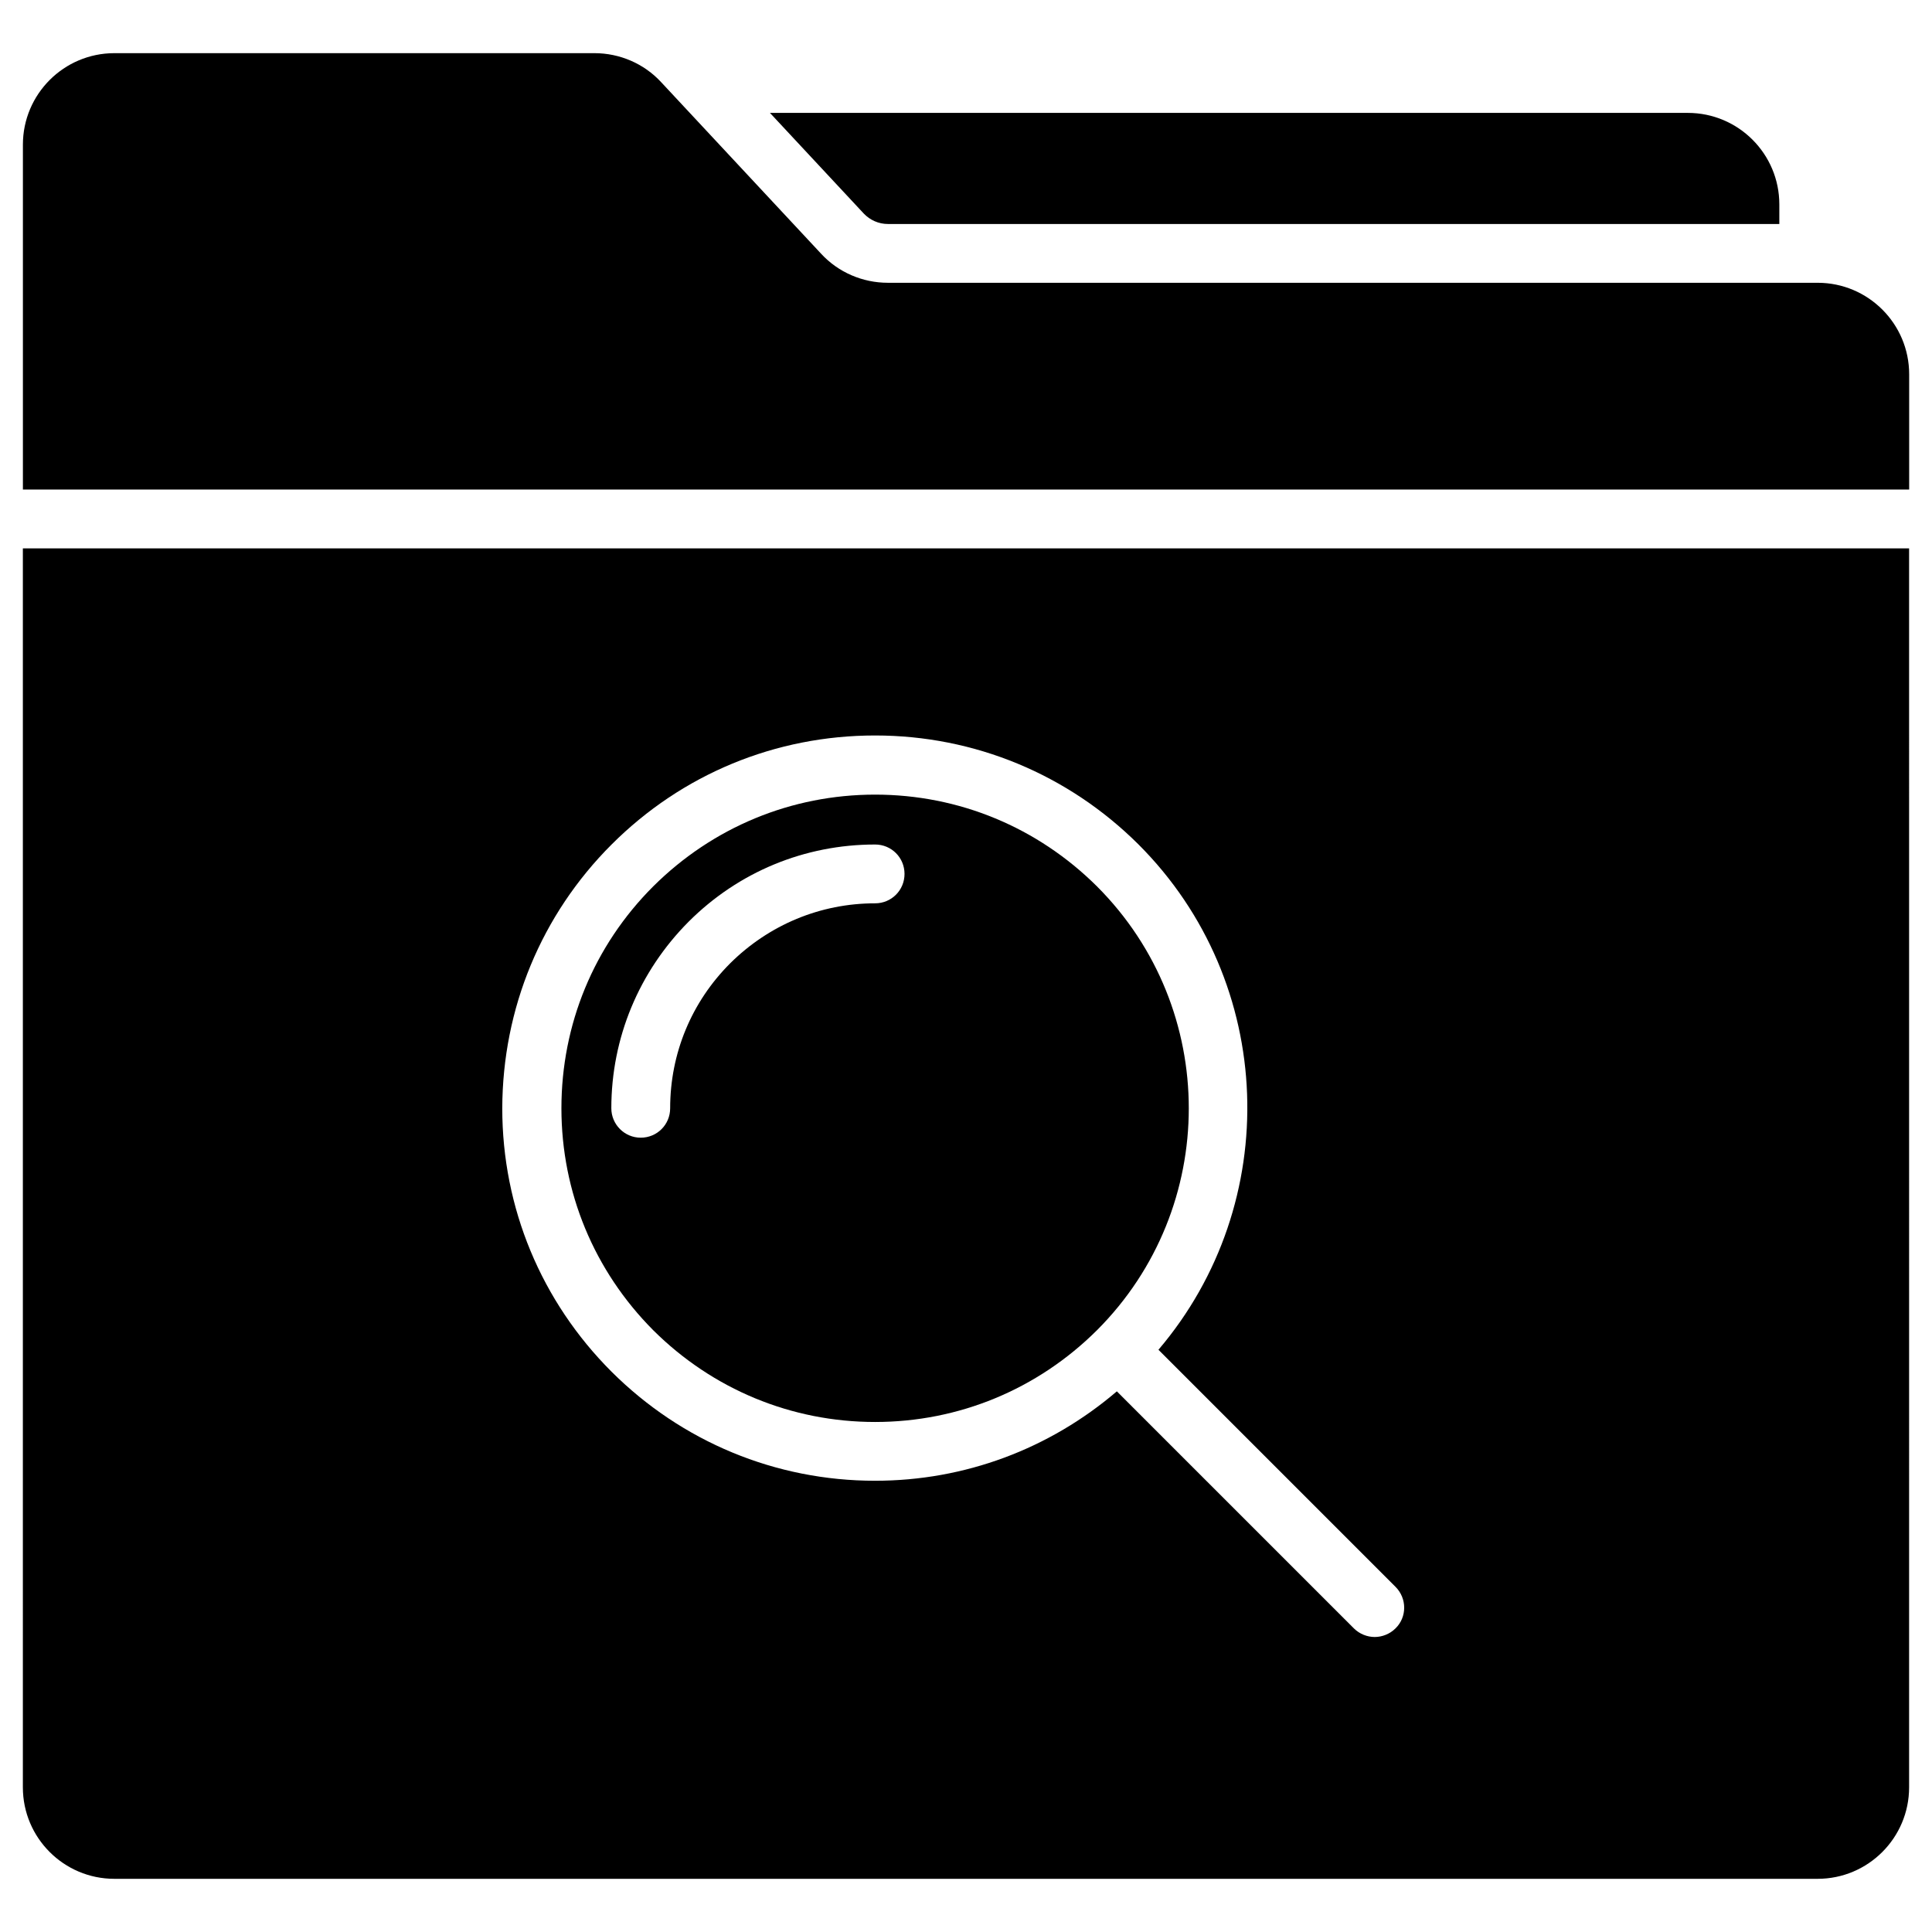 <?xml version="1.0" encoding="UTF-8"?>
<!-- Uploaded to: ICON Repo, www.iconrepo.com, Generator: ICON Repo Mixer Tools -->
<svg fill="#000000" width="800px" height="800px" version="1.1" viewBox="144 144 512 512" xmlns="http://www.w3.org/2000/svg">
 <g>
  <path d="m625.69 218.94h-246.39c-6.691 0-13.145-2.754-17.711-7.715l-42.352-45.422c-4.566-4.961-11.02-7.715-17.711-7.715h-127.21c-13.383 0-24.246 10.863-24.246 24.246v91.395h499.88v-30.543c-0.004-13.383-10.867-24.246-24.25-24.246z"/>
  <path d="m375.91 520.84c22.199 0 43.059-8.66 58.805-24.324 32.434-32.434 32.434-85.176 0-117.61-15.742-15.664-36.605-24.324-58.805-24.324-22.199 0-43.059 8.66-58.805 24.324-15.742 15.742-24.324 36.605-24.324 58.805s8.66 43.059 24.324 58.805c15.746 15.664 36.605 24.324 58.805 24.324zm-69.902-83.129c0-18.656 7.32-36.211 20.469-49.438 13.227-13.227 30.781-20.469 49.438-20.469 4.328 0 7.793 3.465 7.793 7.793s-3.465 7.793-7.793 7.793c-14.484 0-28.102 5.668-38.414 15.902-10.234 10.234-15.902 23.852-15.902 38.414 0 4.328-3.465 7.793-7.793 7.793-4.336 0.004-7.797-3.539-7.797-7.789z"/>
  <path d="m150.06 617.66c0 13.383 10.863 24.246 24.246 24.246h451.38c13.383 0 24.246-10.863 24.246-24.246l-0.004-328.34h-499.87zm156.02-249.86c18.656-18.656 43.453-28.891 69.824-28.891s51.168 10.312 69.824 28.891c36.605 36.605 38.336 95.094 5.273 133.9l62.82 62.82c3.07 3.07 3.07 8.031 0 11.02-1.496 1.496-3.543 2.281-5.512 2.281s-4.016-0.789-5.512-2.281l-62.82-62.82c-17.871 15.273-40.305 23.695-64.078 23.695-26.371 0-51.168-10.312-69.824-28.891-18.656-18.656-28.969-43.453-28.969-69.824 0.082-26.449 10.316-51.246 28.973-69.902z"/>
  <path d="m379.3 203.36h236.24v-5.195c0-13.383-10.863-24.246-24.246-24.246h-243.25l24.875 26.688c1.652 1.73 3.938 2.754 6.379 2.754z"/>
 </g>
</svg>